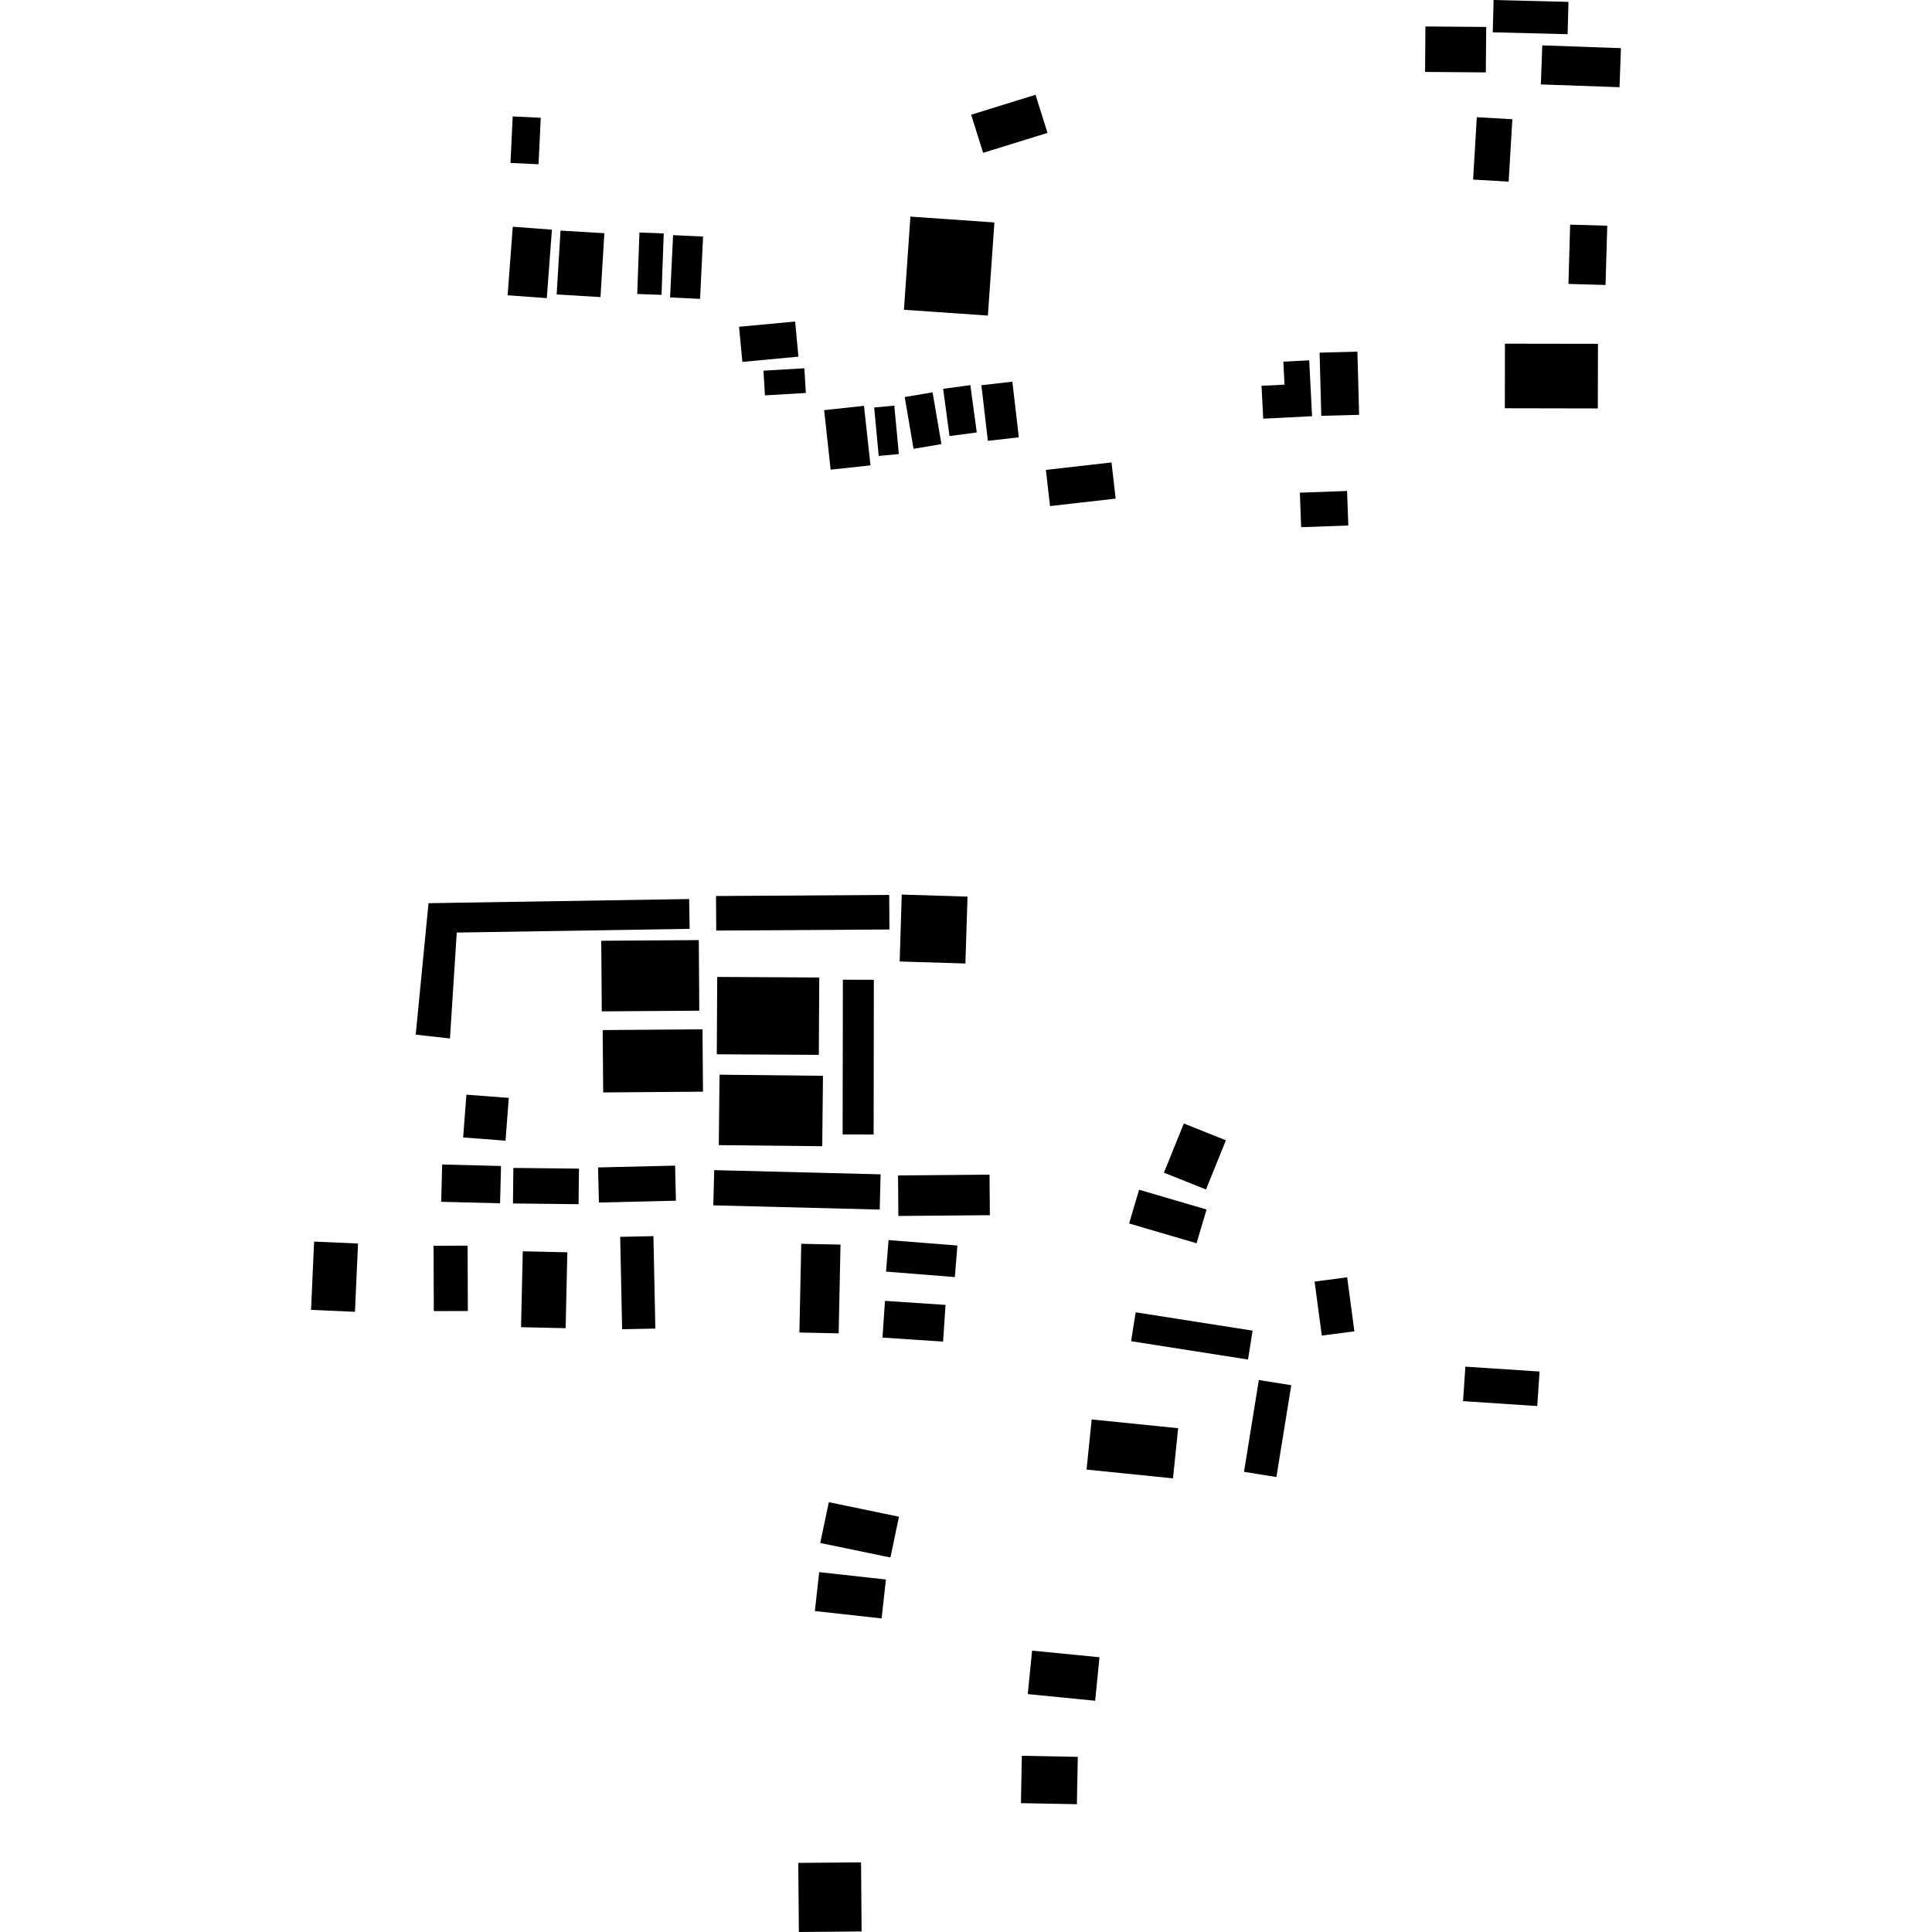 <?xml version="1.0" encoding="utf-8" standalone="no"?>
<!DOCTYPE svg PUBLIC "-//W3C//DTD SVG 1.1//EN"
  "http://www.w3.org/Graphics/SVG/1.1/DTD/svg11.dtd">
<!-- Created with matplotlib (https://matplotlib.org/) -->
<svg height="288pt" version="1.1" viewBox="0 0 288 288" width="288pt" xmlns="http://www.w3.org/2000/svg" xmlns:xlink="http://www.w3.org/1999/xlink">
 <defs>
  <style type="text/css">
*{stroke-linecap:butt;stroke-linejoin:round;}
  </style>
 </defs>
 <g id="figure_1">
  <g id="patch_1">
   <path d="M 0 288 
L 288 288 
L 288 0 
L 0 0 
z
" style="fill:none;opacity:0;"/>
  </g>
  <g id="axes_1">
   <g id="PatchCollection_1">
    <path clip-path="url(#p48cd7ee9c8)" d="M 135.715 32.29 
L 134.748 46.177 
L 147.261 47.041 
L 148.234 33.16 
L 135.715 32.29 
"/>
    <path clip-path="url(#p48cd7ee9c8)" d="M 122.852 61.138 
L 123.823 70.012 
L 129.763 69.371 
L 128.792 60.498 
L 122.852 61.138 
"/>
    <path clip-path="url(#p48cd7ee9c8)" d="M 130.311 60.745 
L 130.988 67.965 
L 133.989 67.686 
L 133.312 60.467 
L 130.311 60.745 
"/>
    <path clip-path="url(#p48cd7ee9c8)" d="M 134.863 59.185 
L 136.18 66.9 
L 140.336 66.205 
L 139.019 58.484 
L 134.863 59.185 
"/>
    <path clip-path="url(#p48cd7ee9c8)" d="M 140.59 57.958 
L 141.544 65.002 
L 145.605 64.463 
L 144.651 57.412 
L 140.59 57.958 
"/>
    <path clip-path="url(#p48cd7ee9c8)" d="M 146.296 57.426 
L 147.259 65.718 
L 151.874 65.189 
L 150.911 56.897 
L 146.296 57.426 
"/>
    <path clip-path="url(#p48cd7ee9c8)" d="M 155.908 70.047 
L 156.525 75.437 
L 166.309 74.33 
L 165.691 68.934 
L 155.908 70.047 
"/>
    <path clip-path="url(#p48cd7ee9c8)" d="M 113.807 55.256 
L 114.029 58.938 
L 120.126 58.579 
L 119.905 54.897 
L 113.807 55.256 
"/>
    <path clip-path="url(#p48cd7ee9c8)" d="M 110.167 48.711 
L 110.664 53.946 
L 119.02 53.166 
L 118.53 47.932 
L 110.167 48.711 
"/>
    <path clip-path="url(#p48cd7ee9c8)" d="M 63.879 134.637 
L 61.97 154.23 
L 67.076 154.803 
L 68.086 139.015 
L 102.803 138.461 
L 102.73 134.017 
L 63.879 134.637 
"/>
    <path clip-path="url(#p48cd7ee9c8)" d="M 106.736 133.568 
L 106.769 138.72 
L 132.586 138.557 
L 132.553 133.405 
L 106.736 133.568 
"/>
    <path clip-path="url(#p48cd7ee9c8)" d="M 134.421 133.352 
L 134.112 143.327 
L 143.912 143.629 
L 144.227 133.66 
L 134.421 133.352 
"/>
    <path clip-path="url(#p48cd7ee9c8)" d="M 106.915 145.629 
L 106.851 157.162 
L 122.062 157.245 
L 122.126 145.712 
L 106.915 145.629 
"/>
    <path clip-path="url(#p48cd7ee9c8)" d="M 125.646 146.044 
L 125.609 169.11 
L 130.231 169.121 
L 130.262 146.055 
L 125.646 146.044 
"/>
    <path clip-path="url(#p48cd7ee9c8)" d="M 89.628 140.238 
L 89.706 150.763 
L 104.241 150.662 
L 104.169 140.137 
L 89.628 140.238 
"/>
    <path clip-path="url(#p48cd7ee9c8)" d="M 89.84 153.552 
L 89.915 162.848 
L 104.794 162.734 
L 104.719 153.438 
L 89.84 153.552 
"/>
    <path clip-path="url(#p48cd7ee9c8)" d="M 107.263 160.202 
L 107.148 170.704 
L 122.57 170.864 
L 122.679 160.368 
L 107.263 160.202 
"/>
    <path clip-path="url(#p48cd7ee9c8)" d="M 69.528 163.181 
L 69.04 169.558 
L 75.357 170.038 
L 75.845 163.661 
L 69.528 163.181 
"/>
    <path clip-path="url(#p48cd7ee9c8)" d="M 46.822 185.082 
L 46.369 195.261 
L 52.914 195.549 
L 53.368 185.37 
L 46.822 185.082 
"/>
    <path clip-path="url(#p48cd7ee9c8)" d="M 64.632 185.704 
L 64.665 195.443 
L 69.74 195.429 
L 69.706 185.683 
L 64.632 185.704 
"/>
    <path clip-path="url(#p48cd7ee9c8)" d="M 77.929 186.53 
L 77.671 197.842 
L 84.319 197.991 
L 84.57 186.679 
L 77.929 186.53 
"/>
    <path clip-path="url(#p48cd7ee9c8)" d="M 65.912 173.591 
L 65.771 179.151 
L 74.546 179.372 
L 74.687 173.812 
L 65.912 173.591 
"/>
    <path clip-path="url(#p48cd7ee9c8)" d="M 76.526 174.101 
L 76.468 179.397 
L 86.243 179.507 
L 86.307 174.205 
L 76.526 174.101 
"/>
    <path clip-path="url(#p48cd7ee9c8)" d="M 89.151 174.029 
L 89.28 179.259 
L 100.76 178.986 
L 100.636 173.757 
L 89.151 174.029 
"/>
    <path clip-path="url(#p48cd7ee9c8)" d="M 106.466 174.43 
L 106.33 179.678 
L 131.136 180.31 
L 131.272 175.056 
L 106.466 174.43 
"/>
    <path clip-path="url(#p48cd7ee9c8)" d="M 133.87 175.216 
L 133.917 181.262 
L 147.555 181.145 
L 147.508 175.1 
L 133.87 175.216 
"/>
    <path clip-path="url(#p48cd7ee9c8)" d="M 119.442 185.411 
L 119.165 198.636 
L 125.017 198.758 
L 125.294 185.532 
L 119.442 185.411 
"/>
    <path clip-path="url(#p48cd7ee9c8)" d="M 169.291 195.622 
L 168.61 199.93 
L 186.04 202.664 
L 186.721 198.356 
L 169.291 195.622 
"/>
    <path clip-path="url(#p48cd7ee9c8)" d="M 92.452 184.372 
L 92.738 198.147 
L 97.692 198.049 
L 97.406 184.268 
L 92.452 184.372 
"/>
    <path clip-path="url(#p48cd7ee9c8)" d="M 132.457 184.858 
L 132.079 189.556 
L 142.338 190.372 
L 142.716 185.669 
L 132.457 184.858 
"/>
    <path clip-path="url(#p48cd7ee9c8)" d="M 122.117 234.355 
L 121.47 240.157 
L 131.417 241.256 
L 132.063 235.455 
L 122.117 234.355 
"/>
    <path clip-path="url(#p48cd7ee9c8)" d="M 123.552 223.928 
L 122.273 230.007 
L 132.735 232.172 
L 134.008 226.093 
L 123.552 223.928 
"/>
    <path clip-path="url(#p48cd7ee9c8)" d="M 162.737 211.594 
L 161.969 219.069 
L 174.857 220.376 
L 175.625 212.901 
L 162.737 211.594 
"/>
    <path clip-path="url(#p48cd7ee9c8)" d="M 131.922 193.916 
L 131.552 199.393 
L 140.581 199.997 
L 140.951 194.521 
L 131.922 193.916 
"/>
    <path clip-path="url(#p48cd7ee9c8)" d="M 118.997 277.696 
L 119.086 288 
L 128.439 287.92 
L 128.356 277.622 
L 118.997 277.696 
"/>
    <path clip-path="url(#p48cd7ee9c8)" d="M 153.855 246.057 
L 153.204 252.536 
L 163.253 253.527 
L 163.898 247.042 
L 153.855 246.057 
"/>
    <path clip-path="url(#p48cd7ee9c8)" d="M 152.326 261.733 
L 152.189 268.792 
L 160.53 268.949 
L 160.667 261.889 
L 152.326 261.733 
"/>
    <path clip-path="url(#p48cd7ee9c8)" d="M 176.473 167.473 
L 173.505 174.805 
L 179.779 177.312 
L 182.742 169.981 
L 176.473 167.473 
"/>
    <path clip-path="url(#p48cd7ee9c8)" d="M 195.963 191.043 
L 197.04 199.094 
L 201.896 198.457 
L 200.818 190.405 
L 195.963 191.043 
"/>
    <path clip-path="url(#p48cd7ee9c8)" d="M 187.652 205.718 
L 185.442 219.405 
L 190.272 220.177 
L 192.487 206.49 
L 187.652 205.718 
"/>
    <path clip-path="url(#p48cd7ee9c8)" d="M 218.441 203.724 
L 218.094 208.865 
L 229.154 209.596 
L 229.502 204.455 
L 218.441 203.724 
"/>
    <path clip-path="url(#p48cd7ee9c8)" d="M 169.806 177.352 
L 168.313 182.382 
L 178.368 185.329 
L 179.86 180.299 
L 169.806 177.352 
"/>
    <path clip-path="url(#p48cd7ee9c8)" d="M 224.339 51.232 
L 224.324 60.858 
L 238.185 60.885 
L 238.206 51.253 
L 224.339 51.232 
"/>
    <path clip-path="url(#p48cd7ee9c8)" d="M 188.053 57.512 
L 188.308 62.411 
L 195.587 62.043 
L 195.16 53.713 
L 191.304 53.91 
L 191.482 57.34 
L 188.053 57.512 
"/>
    <path clip-path="url(#p48cd7ee9c8)" d="M 196.712 52.57 
L 196.961 61.985 
L 202.601 61.837 
L 202.346 52.422 
L 196.712 52.57 
"/>
    <path clip-path="url(#p48cd7ee9c8)" d="M 193.769 73.443 
L 193.958 78.589 
L 200.991 78.335 
L 200.807 73.189 
L 193.769 73.443 
"/>
    <path clip-path="url(#p48cd7ee9c8)" d="M 144.766 17.102 
L 146.554 22.783 
L 156.152 19.811 
L 154.364 14.131 
L 144.766 17.102 
"/>
    <path clip-path="url(#p48cd7ee9c8)" d="M 234.058 33.488 
L 233.806 42.323 
L 239.338 42.482 
L 239.591 33.646 
L 234.058 33.488 
"/>
    <path clip-path="url(#p48cd7ee9c8)" d="M 212.484 3.945 
L 212.431 10.722 
L 221.489 10.793 
L 221.548 4.015 
L 212.484 3.945 
"/>
    <path clip-path="url(#p48cd7ee9c8)" d="M 222.646 0 
L 222.521 4.816 
L 233.683 5.097 
L 233.808 0.28 
L 222.646 0 
"/>
    <path clip-path="url(#p48cd7ee9c8)" d="M 229.903 6.763 
L 229.696 12.587 
L 241.419 12.998 
L 241.631 7.18 
L 229.903 6.763 
"/>
    <path clip-path="url(#p48cd7ee9c8)" d="M 220.146 17.472 
L 219.594 26.77 
L 224.892 27.073 
L 225.444 17.775 
L 220.146 17.472 
"/>
    <path clip-path="url(#p48cd7ee9c8)" d="M 83.556 34.374 
L 82.98 43.894 
L 89.514 44.283 
L 90.09 34.763 
L 83.556 34.374 
"/>
    <path clip-path="url(#p48cd7ee9c8)" d="M 76.437 33.8 
L 75.67 44.016 
L 81.511 44.444 
L 82.272 34.234 
L 76.437 33.8 
"/>
    <path clip-path="url(#p48cd7ee9c8)" d="M 95.32 34.665 
L 94.991 43.824 
L 98.613 43.952 
L 98.943 34.792 
L 95.32 34.665 
"/>
    <path clip-path="url(#p48cd7ee9c8)" d="M 100.336 35.052 
L 99.886 44.338 
L 104.358 44.553 
L 104.808 35.262 
L 100.336 35.052 
"/>
    <path clip-path="url(#p48cd7ee9c8)" d="M 76.427 17.355 
L 76.097 24.289 
L 80.28 24.487 
L 80.61 17.559 
L 76.427 17.355 
"/>
   </g>
  </g>
 </g>
 <defs>
  <clipPath id="p48cd7ee9c8">
   <rect height="288" width="195.263" x="46.369" y="0"/>
  </clipPath>
 </defs>
</svg>
